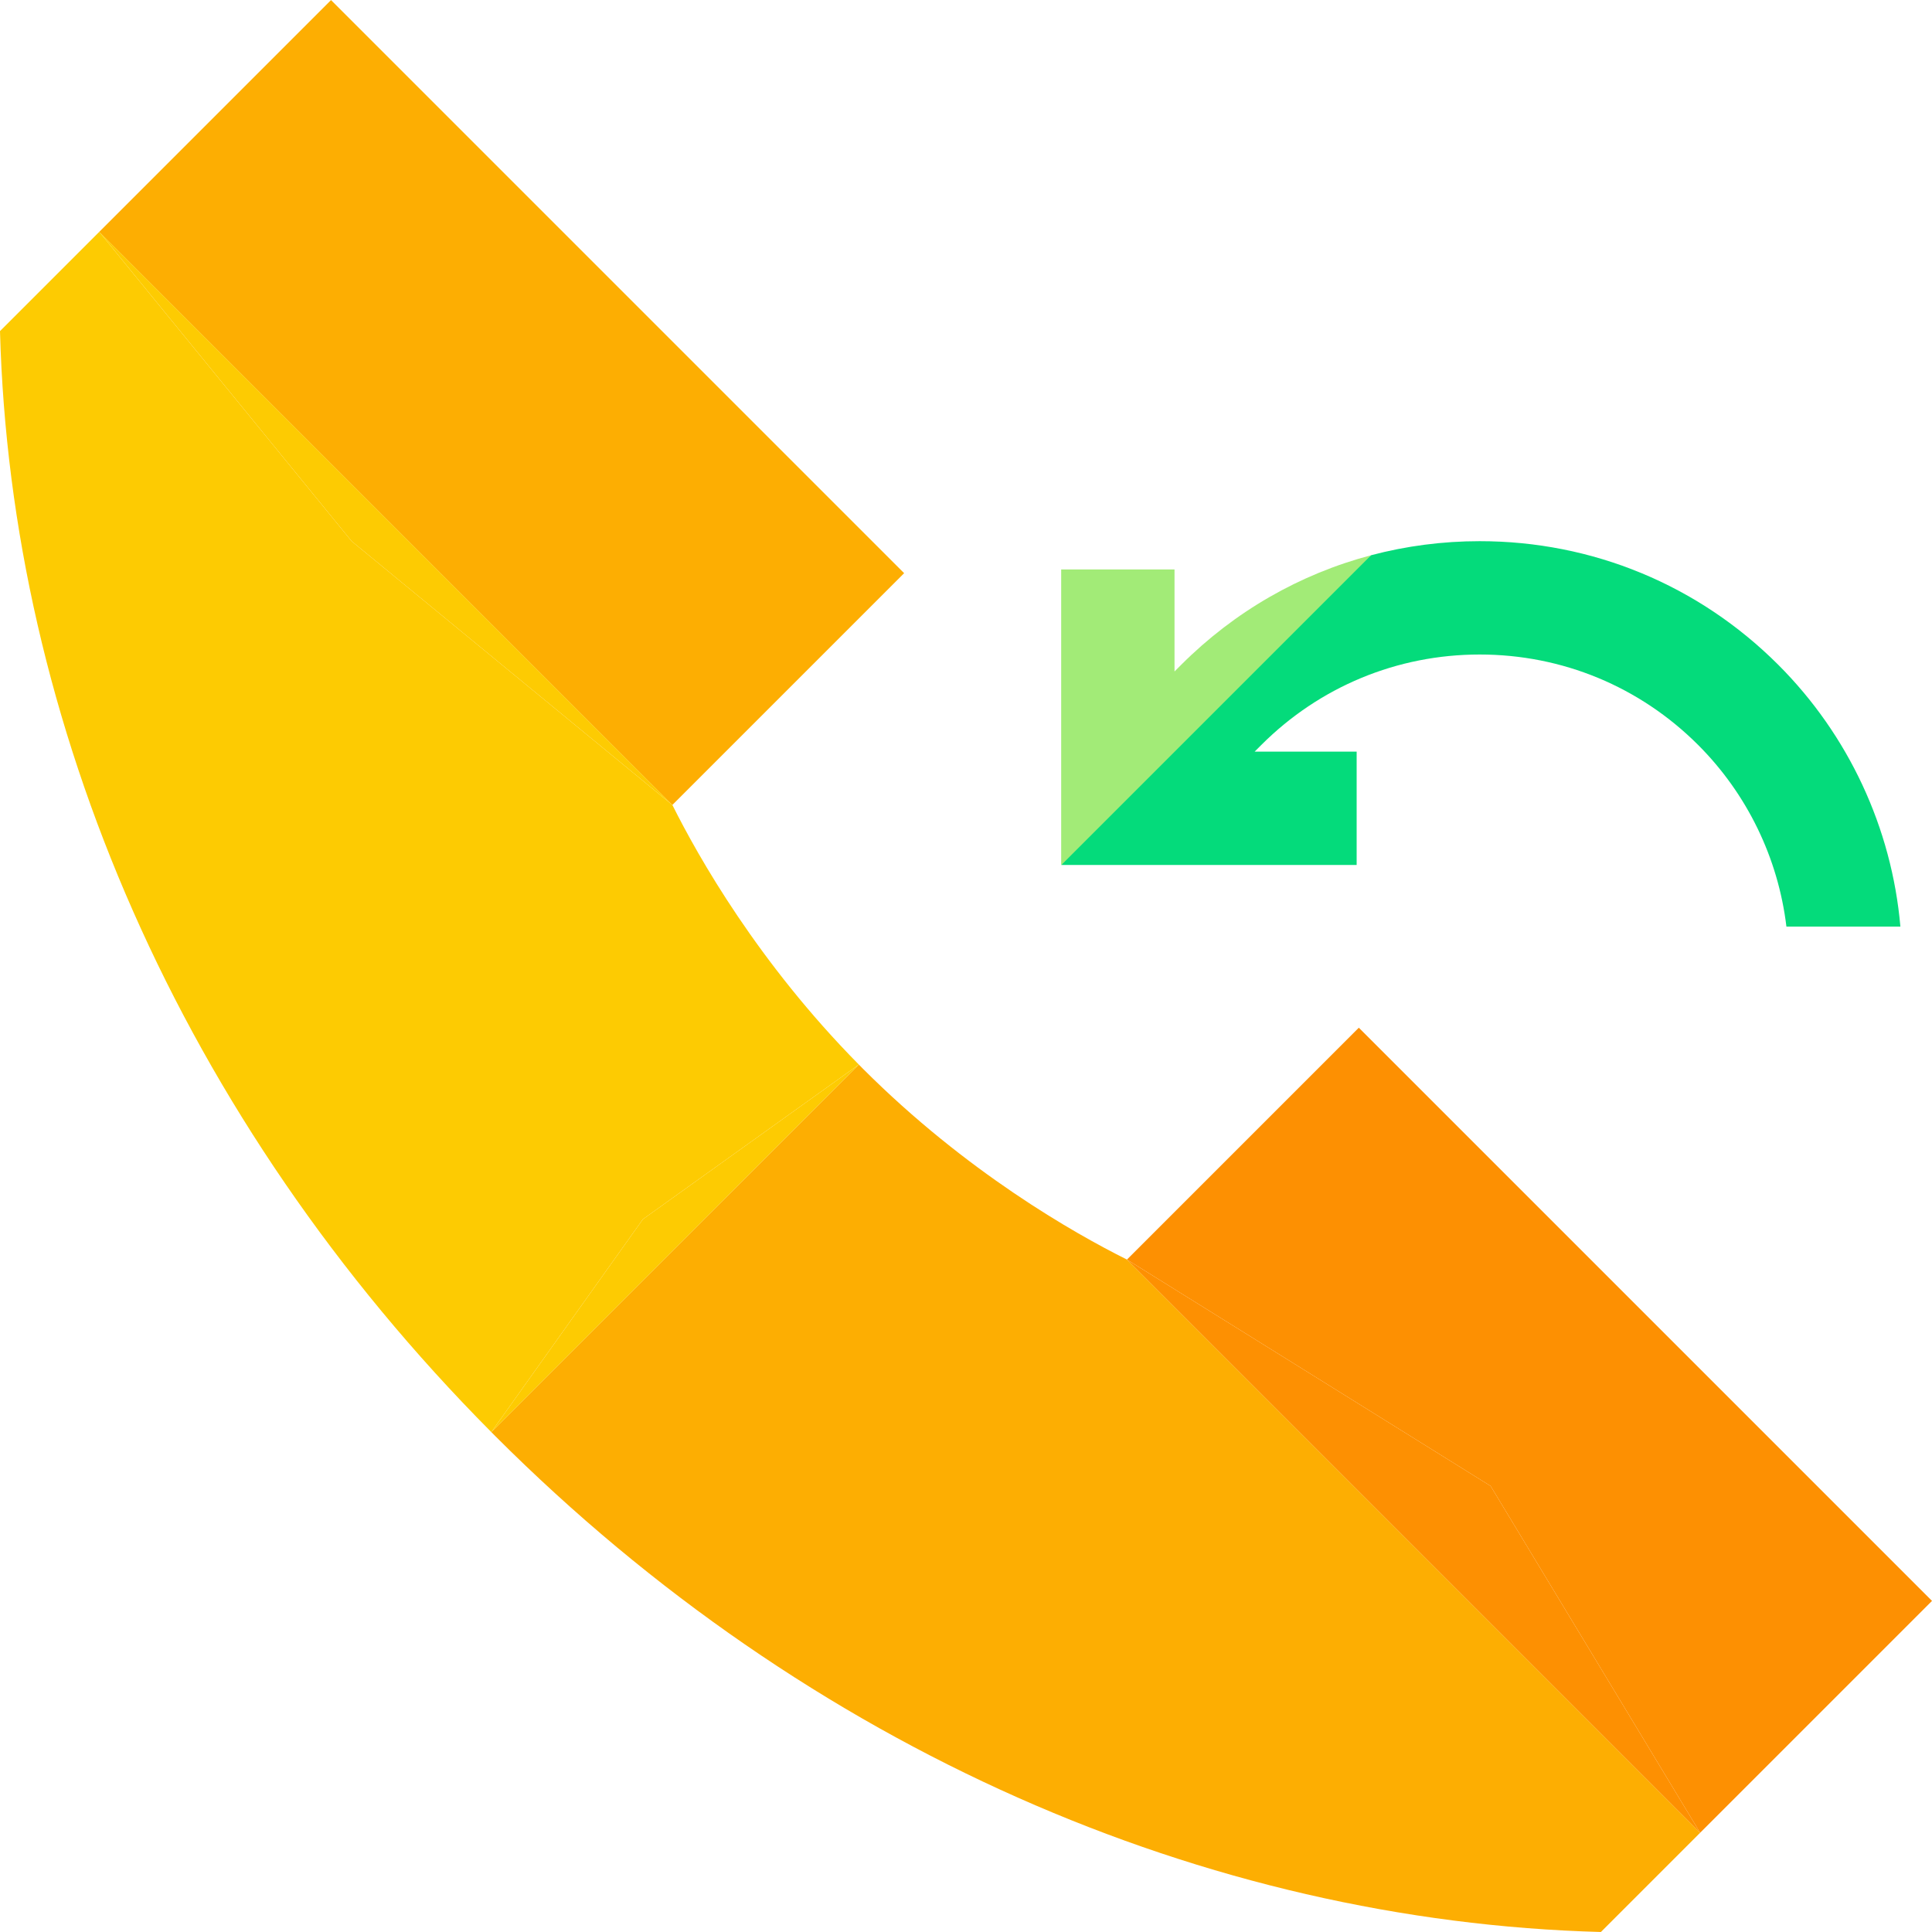 <svg xmlns="http://www.w3.org/2000/svg" version="1.1" xmlns:xlink="http://www.w3.org/1999/xlink" xmlns:svgjs="http://svgjs.com/svgjs" width="512" height="512" x="0" y="0" viewBox="0 0 511.382 511.382" style="enable-background:new 0 0 512 512" xml:space="preserve" class=""><g><g xmlns="http://www.w3.org/2000/svg"><g><path d="m89.417-.735h86.793v214.56h-86.793z" fill="#fdae02" transform="matrix(.707 -.707 .707 .707 -36.438 125.12)" data-original="#fdae02" class=""></path><path d="m228.454 282.928c-.382-.382-.753-.764-1.131-1.147l-97.277 97.277c.379.381.752.765 1.132 1.145 82.889 82.89 188.274 128.365 292.562 131.178l26.269-26.269-151.717-151.717c-13.985-6.977-42.528-23.157-69.838-50.467z" fill="#fdae02" data-original="#fdae02" class=""></path><path d="m359.665 272.023-61.371 61.373-.002-.001 96.255 59.933 55.463 91.785 61.372-61.373z" fill="#fd9002" data-original="#fd9002"></path><path d="m298.292 333.395 151.718 151.718-55.463-91.785z" fill="#fd9002" data-original="#fd9002"></path><g fill="#fdcb02"><path d="m227.323 281.781c-26.628-26.966-42.464-54.915-49.337-68.693l-84.918-69.845-66.799-81.871-26.269 26.27c2.8 103.808 47.877 208.702 130.046 291.417l40.124-56.346z" fill="#fdcb02" data-original="#fdcb02" class=""></path><path d="m177.986 213.089-151.717-151.717 66.799 81.872z" fill="#fdcb02" data-original="#fdcb02" class=""></path><path d="m170.17 322.713-40.124 56.346 97.277-97.278z" fill="#fdcb02" data-original="#fdcb02" class=""></path></g></g><g><path d="m359.094 228.944v-30h-26.997l1.75-1.75c15.445-15.445 35.98-23.951 57.823-23.951s42.377 8.506 57.822 23.951c12.962 12.962 21.184 29.942 23.355 48.065h30.168c-2.277-26.116-13.745-50.715-32.31-69.278-21.11-21.111-49.18-32.738-79.035-32.738-9.841 0-19.486 1.271-28.754 3.721l-56.331 47.287-25.648 34.693z" fill="#04db7b" data-original="#04db7b" class=""></path><path d="m310.884 177.732v-26.997h-30v78.21h.053l81.98-81.98c-18.848 4.982-36.13 14.865-50.283 29.017z" fill="#a2eb77" data-original="#a2eb77"></path></g></g></g></svg>